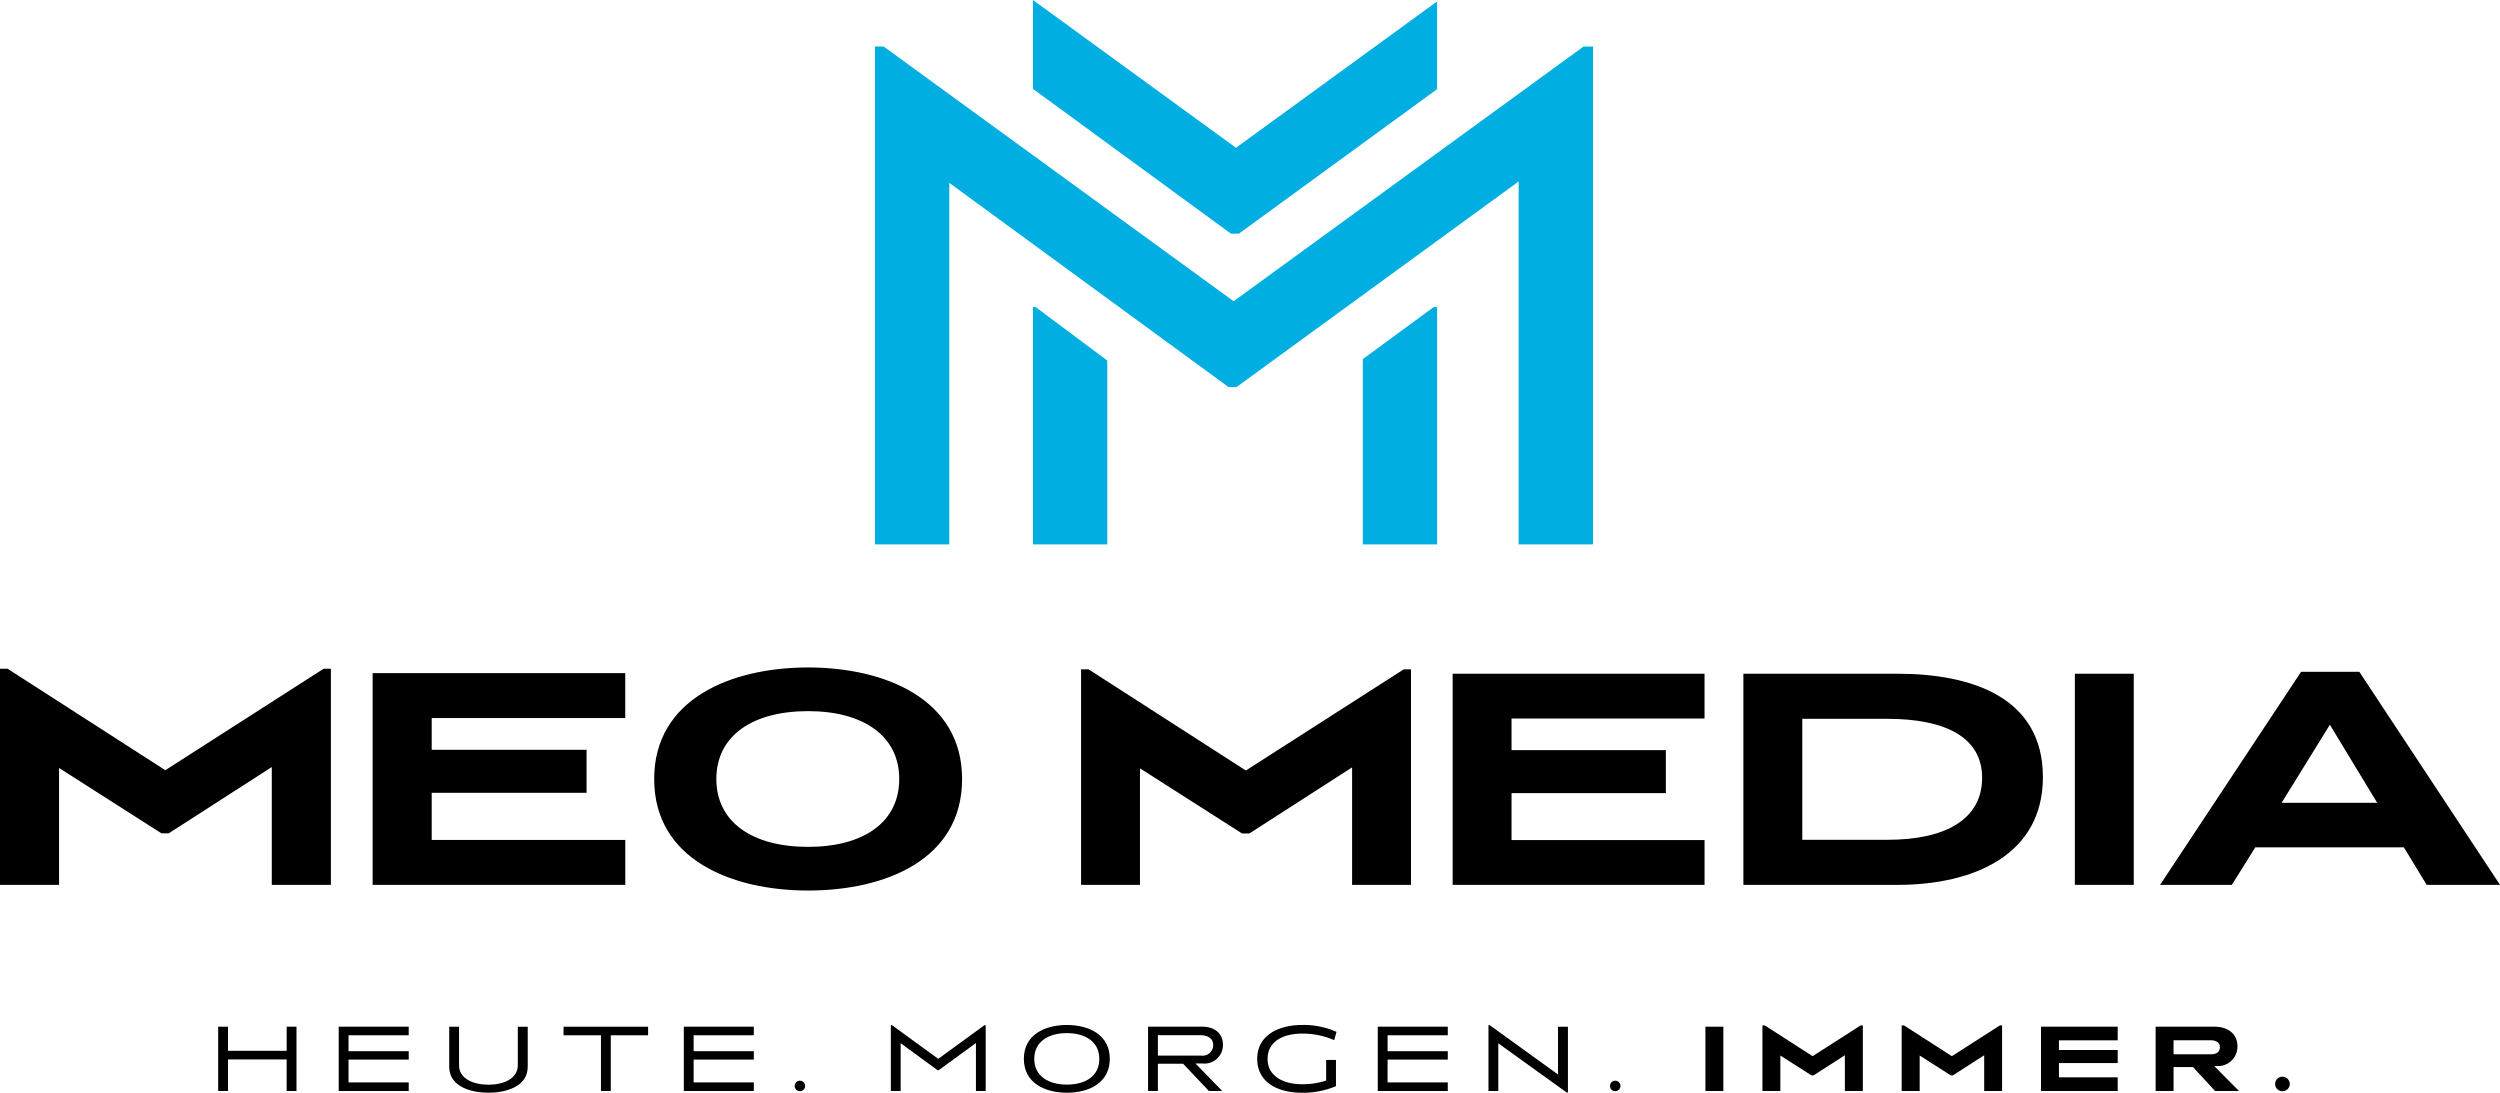 <svg xmlns="http://www.w3.org/2000/svg" width="346" height="151.232" viewBox="0 0 346 151.232"><defs><style>.a{fill:#00aee2;}</style></defs><g transform="translate(12469 -11648.646)"><path d="M730.783,454.954H717.557l6.678-10.8Zm17,11.361-19.469-29.486h-8.066l-19.512,29.486h9.929l3.253-5.2h20.553l3.165,5.2ZM697.091,437.09H688.94v29.225h8.152Zm-20.986,14.4c0,5.68-4.944,8.586-13.095,8.586H651.216V443.334H663.01c8.151,0,13.095,2.645,13.095,8.152m8.412-.086c0-10.971-9.712-14.309-20.163-14.309h-21.29v29.225H664.4c10.493,0,20.119-4.12,20.119-14.916m-46.829,14.916v-6.2H610.977v-6.5h21.357V447.67H610.977v-4.379h26.711v-6.2H602.826v29.225Zm-40.629,0V436.483h-1l-21.854,14.006-21.767-14.006H551.4v29.832h8.152v-16.13l14.136,9.019h1l14.222-9.149v16.26Zm-70.827-14.654c0,6-4.957,9.393-12.611,9.393-7.74,0-12.7-3.436-12.7-9.393s4.957-9.392,12.7-9.392c7.654,0,12.611,3.435,12.611,9.392m8.7,0c0-11.131-10.785-15.437-21.308-15.437-10.566,0-21.307,4.305-21.307,15.437,0,11.176,10.784,15.437,21.307,15.437,10.654,0,21.308-4.261,21.308-15.437m-46.615,14.654V460.1H461.527v-6.523H482.96v-5.957H461.527v-4.392h26.786v-6.219H453.352v29.309Zm-40.744,0V436.4h-1l-21.916,14.045L402.824,436.4H401.78v29.917h8.175V450.138l14.176,9.045h1l14.263-9.175v16.306Z" transform="translate(-12870.78 11304.797)"></path><g transform="translate(-12438.806 11790.505)"><path d="M445.216,501.041v-4.369H437.1v4.369h-1.36v-8.9h1.36v3.339h8.119v-3.339h1.36v8.9Z" transform="translate(-435.738 -491.906)"></path><path d="M454.5,501.041v-8.9h9.689v1.187h-8.33v2.205h8.33V496.7h-8.33v3.155h8.33v1.188Z" transform="translate(-437.817 -491.906)"></path><path d="M482.568,497.688c0,2.786-3.062,3.591-5.439,3.591-2.349,0-5.426-.806-5.426-3.591v-5.544h1.36v5.333c0,1.888,2.02,2.693,4.066,2.693s4.066-.806,4.066-2.693v-5.333h1.373Z" transform="translate(-439.724 -491.906)"></path><path d="M496.034,493.331v7.71h-1.36v-7.71H489.5v-1.187h11.7v1.187Z" transform="translate(-441.697 -491.906)"></path><path d="M508.217,501.041v-8.9h9.69v1.187h-8.33v2.205h8.33V496.7h-8.33v3.155h8.33v1.188Z" transform="translate(-443.771 -491.906)"></path><path d="M526.192,502a.7.7,0,0,1-.712-.727.712.712,0,0,1,.712-.726.732.732,0,0,1,.727.726A.724.724,0,0,1,526.192,502Z" transform="translate(-445.684 -492.837)"></path><path d="M552.218,501.015v-6.639l-5.162,3.762h-.145L541.8,494.4v6.614h-1.359v-9.109h.158l6.4,4.66,6.4-4.66h.172v9.109Z" transform="translate(-447.343 -491.879)"></path><path d="M567.1,501.25c-3.063,0-5.954-1.359-5.954-4.687s2.878-4.687,5.954-4.687,5.94,1.374,5.94,4.687S570.177,501.25,567.1,501.25Zm0-8.251c-2.562,0-4.515,1.188-4.515,3.564s1.953,3.564,4.515,3.564,4.489-1.16,4.489-3.564C571.59,494.187,569.649,493,567.1,493Z" transform="translate(-449.638 -491.876)"></path><path d="M588.9,501.041l-3.577-3.775h-3.486v3.775h-1.359v-8.9h7.538c1.531,0,2.825.831,2.825,2.494a2.558,2.558,0,0,1-2.812,2.6h-.99l3.7,3.8Zm-1.175-7.722h-5.888v2.826h6.007a1.464,1.464,0,0,0,1.65-1.48C589.491,493.768,588.724,493.319,587.721,493.319Z" transform="translate(-451.78 -491.906)"></path><path d="M603.608,501.25c-3.116,0-6.139-1.32-6.139-4.687,0-3.445,3.247-4.687,6.139-4.687a11.092,11.092,0,0,1,4.832.951l-.318,1.149a10.945,10.945,0,0,0-4.4-.911c-2.732,0-4.819,1.122-4.819,3.511,0,2.362,2.138,3.5,4.805,3.5a10.175,10.175,0,0,0,3.3-.515v-2.852h1.36v3.63A11.577,11.577,0,0,1,603.608,501.25Z" transform="translate(-453.663 -491.876)"></path><path d="M616.231,501.041v-8.9h9.69v1.187h-8.33v2.205h8.33V496.7h-8.33v3.155h8.33v1.188Z" transform="translate(-455.743 -491.906)"></path><path d="M644.461,501.226h-.172l-9.466-6.812v6.6h-1.359v-9.109h.172l9.452,6.825v-6.614h1.374Z" transform="translate(-457.653 -491.879)"></path><path d="M653.1,502a.7.7,0,0,1-.711-.727.711.711,0,0,1,.711-.726.732.732,0,0,1,.727.726A.724.724,0,0,1,653.1,502Z" transform="translate(-459.751 -492.837)"></path></g><g transform="translate(-12232.969 11790.559)"><path d="M667.233,501.041v-8.9h2.482v8.9Z" transform="translate(-667.233 -491.959)"></path><path d="M687.514,501.018v-4.95l-4.33,2.786h-.3l-4.3-2.747v4.911h-2.482v-9.082h.317l6.627,4.263,6.654-4.263h.3v9.082Z" transform="translate(-668.215 -491.936)"></path><path d="M709.2,501.018v-4.95l-4.33,2.786h-.3l-4.3-2.747v4.911H697.78v-9.082h.317l6.627,4.263,6.653-4.263h.3v9.082Z" transform="translate(-670.619 -491.936)"></path><path d="M719.467,501.041v-8.9H730.08v1.888h-8.131v1.334h8.131v1.808h-8.131v1.98h8.131v1.888Z" transform="translate(-673.022 -491.959)"></path><path d="M745.533,501.041l-3.05-3.313H739.79v3.313h-2.482v-8.9h8.172c1.7,0,3.155.885,3.155,2.732a2.7,2.7,0,0,1-2.812,2.719h-.4l3.42,3.446Zm-.634-7.023H739.79v1.941h5.2c.7,0,1.215-.3,1.215-1C746.2,494.348,745.678,494.018,744.9,494.018Z" transform="translate(-675 -491.959)"></path><path d="M756.909,501.93a.984.984,0,0,1-1-.991,1,1,0,0,1,1-1.015,1.027,1.027,0,0,1,1.03,1.015A1.006,1.006,0,0,1,756.909,501.93Z" transform="translate(-677.061 -492.821)"></path></g><path class="a" d="M613.9,387.333v25.644h10.286V380.133h-.478" transform="translate(-12894.29 11311.014)"></path><path class="a" d="M562.562,332.335v12.3l27.4,20.039h1.1l27.433-20V332.531l-27.834,20.258Z" transform="translate(-12888.601 11316.312)"></path><path class="a" d="M562.941,380.133h-.379v32.844h10.286V387.533" transform="translate(-12888.601 11311.014)"></path><path class="a" d="M637.344,408.482V339.574h-1.3l-48.435,35.253-48.436-35.253h-1.2v68.908h10.287V358.449l38.647,28.261h1.1l39.048-28.461v50.233Z" transform="translate(-12885.875 11315.509)"></path></g></svg>